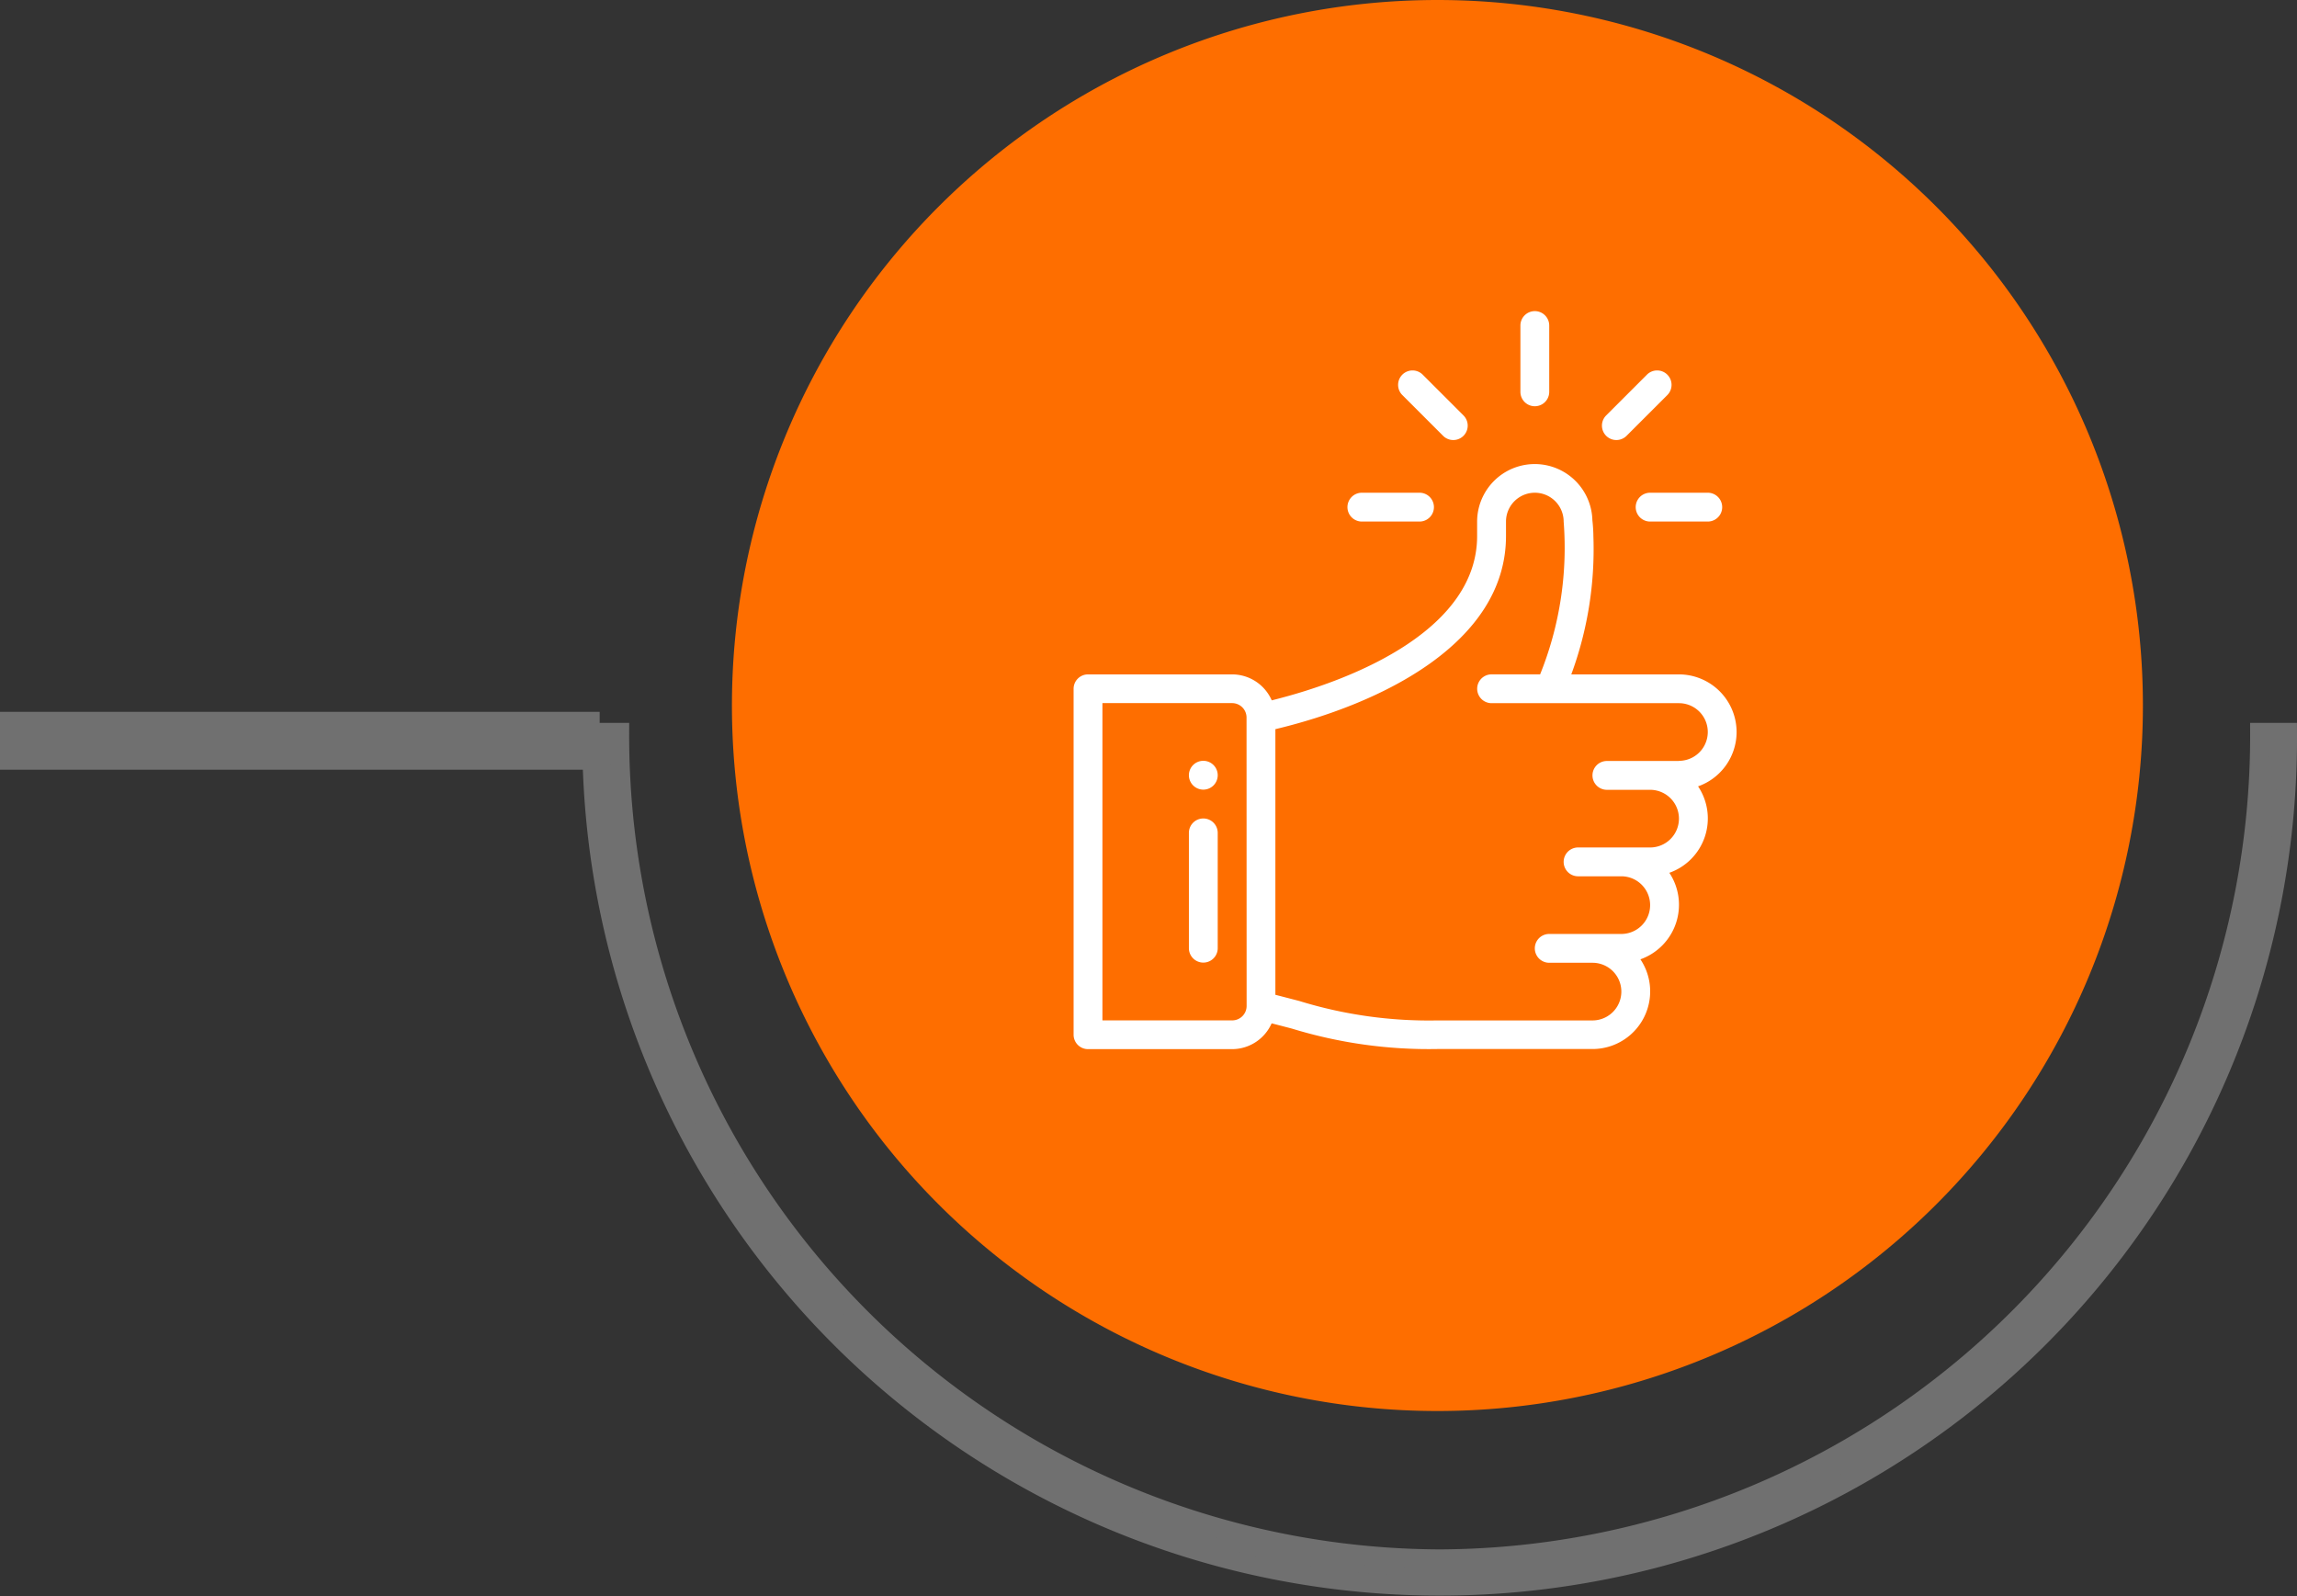 <svg xmlns="http://www.w3.org/2000/svg" width="119.075" height="82.757" viewBox="0 0 119.075 82.757">
  <rect x="0" y="0" width="119.075" height="82.757" fill="#333333" stroke="none"/>
  <g id="Group_382" data-name="Group 382" transform="translate(-1243.123 -399.573)">
    <line id="Line_2" data-name="Line 2" x2="31.086" transform="translate(1243.123 437.973)" fill="none" stroke="#707070" stroke-width="3"/>
    <path id="Path_153" data-name="Path 153" d="M44.444,43.345A42.681,42.681,0,0,1,1.929.5H.5A43.945,43.945,0,1,0,88.388.5H86.959A42.681,42.681,0,0,1,44.444,43.345Z" transform="translate(1273.31 437.045)" fill="#707070" stroke="#707070" stroke-width="1" fill-rule="evenodd"/>
    <g id="Group_115" data-name="Group 115" transform="translate(1281.066 399.573)">
      <path id="Path_155" data-name="Path 155" d="M36.572,0A36.572,36.572,0,1,1,0,36.572,36.572,36.572,0,0,1,36.572,0Z" transform="translate(0)" fill="#fe6e00"/>
    </g>
    <g id="like" transform="translate(1298.778 415.701)">
      <g id="Group_116" data-name="Group 116" transform="translate(23.162)">
        <g id="Group_115-2" data-name="Group 115">
          <path id="Path_169" data-name="Path 169" d="M336.747,0A.747.747,0,0,0,336,.747V4.184a.747.747,0,0,0,1.494,0V.747A.747.747,0,0,0,336.747,0Z" transform="translate(-336)" fill="#fff"/>
        </g>
      </g>
      <g id="Group_118" data-name="Group 118" transform="translate(5.977 23.311)">
        <g id="Group_117" data-name="Group 117">
          <path id="Path_170" data-name="Path 170" d="M106.747,312a.747.747,0,1,0,.747.747A.747.747,0,0,0,106.747,312Z" transform="translate(-106 -312)" fill="#fff"/>
        </g>
      </g>
      <g id="Group_120" data-name="Group 120" transform="translate(0 7.92)">
        <g id="Group_119" data-name="Group 119" transform="translate(0)">
          <path id="Path_171" data-name="Path 171" d="M60.369,119.9a2.992,2.992,0,0,0-2.989-2.989H51.8a18.763,18.763,0,0,0,1.146-7.133,8.512,8.512,0,0,0-.053-.859,2.988,2.988,0,0,0-5.975.072v.747c0,4.726-6.068,7.381-10.647,8.519a2.244,2.244,0,0,0-2.054-1.346H26.747a.747.747,0,0,0-.747.747v17.932a.747.747,0,0,0,.747.747h7.472A2.244,2.244,0,0,0,36.266,135q.569.146,1.056.274a24.234,24.234,0,0,0,7.541,1.057H52.9a2.987,2.987,0,0,0,2.483-4.65,3,3,0,0,0,1.5-4.485,2.988,2.988,0,0,0,1.489-4.481A2.99,2.99,0,0,0,60.369,119.9Zm-25.4,14.2a.748.748,0,0,1-.747.747H27.494V118.4h6.724a.748.748,0,0,1,.747.747Zm22.415-12.7H53.645a.747.747,0,1,0,0,1.494h2.241a1.494,1.494,0,0,1,0,2.989H52.151a.747.747,0,0,0,0,1.494h2.241a1.494,1.494,0,0,1,0,2.989H50.656a.747.747,0,1,0,0,1.494H52.9a1.494,1.494,0,1,1,0,2.989H44.863a22.794,22.794,0,0,1-7.163-1.008q-.565-.147-1.24-.321V119.75c5.407-1.288,11.955-4.432,11.955-10.014v-.747a1.494,1.494,0,0,1,2.989,0v0a17.539,17.539,0,0,1-1.22,7.92H47.668a.747.747,0,1,0,0,1.494h9.713a1.494,1.494,0,1,1,0,2.989Z" transform="translate(-26 -106)" fill="#fff"/>
        </g>
      </g>
      <g id="Group_122" data-name="Group 122" transform="translate(5.977 26.3)">
        <g id="Group_121" data-name="Group 121">
          <path id="Path_172" data-name="Path 172" d="M106.747,352a.747.747,0,0,0-.747.747v5.977a.747.747,0,1,0,1.494,0v-5.977A.747.747,0,0,0,106.747,352Z" transform="translate(-106 -352)" fill="#fff"/>
        </g>
      </g>
      <g id="Group_124" data-name="Group 124" transform="translate(14.196 9.414)">
        <g id="Group_123" data-name="Group 123">
          <path id="Path_173" data-name="Path 173" d="M219.736,126h-2.989a.747.747,0,1,0,0,1.494h2.989a.747.747,0,1,0,0-1.494Z" transform="translate(-216 -126)" fill="#fff"/>
        </g>
      </g>
      <g id="Group_126" data-name="Group 126" transform="translate(29.139 9.414)">
        <g id="Group_125" data-name="Group 125">
          <path id="Path_174" data-name="Path 174" d="M419.736,126h-2.989a.747.747,0,1,0,0,1.494h2.989a.747.747,0,1,0,0-1.494Z" transform="translate(-416 -126)" fill="#fff"/>
        </g>
      </g>
      <g id="Group_128" data-name="Group 128" transform="translate(27.389 3.075)">
        <g id="Group_127" data-name="Group 127" transform="translate(0)">
          <path id="Path_175" data-name="Path 175" d="M395.959,41.37a.747.747,0,0,0-1.057,0l-2.113,2.113a.747.747,0,1,0,1.057,1.057l2.113-2.113A.747.747,0,0,0,395.959,41.37Z" transform="translate(-392.57 -41.151)" fill="#fff"/>
        </g>
      </g>
      <g id="Group_130" data-name="Group 130" transform="translate(16.822 3.075)">
        <g id="Group_129" data-name="Group 129">
          <path id="Path_176" data-name="Path 176" d="M254.539,43.483l-2.113-2.113a.747.747,0,0,0-1.057,1.057l2.113,2.113a.747.747,0,1,0,1.057-1.057Z" transform="translate(-251.15 -41.151)" fill="#fff"/>
        </g>
      </g>
    </g>
  </g>
</svg>
